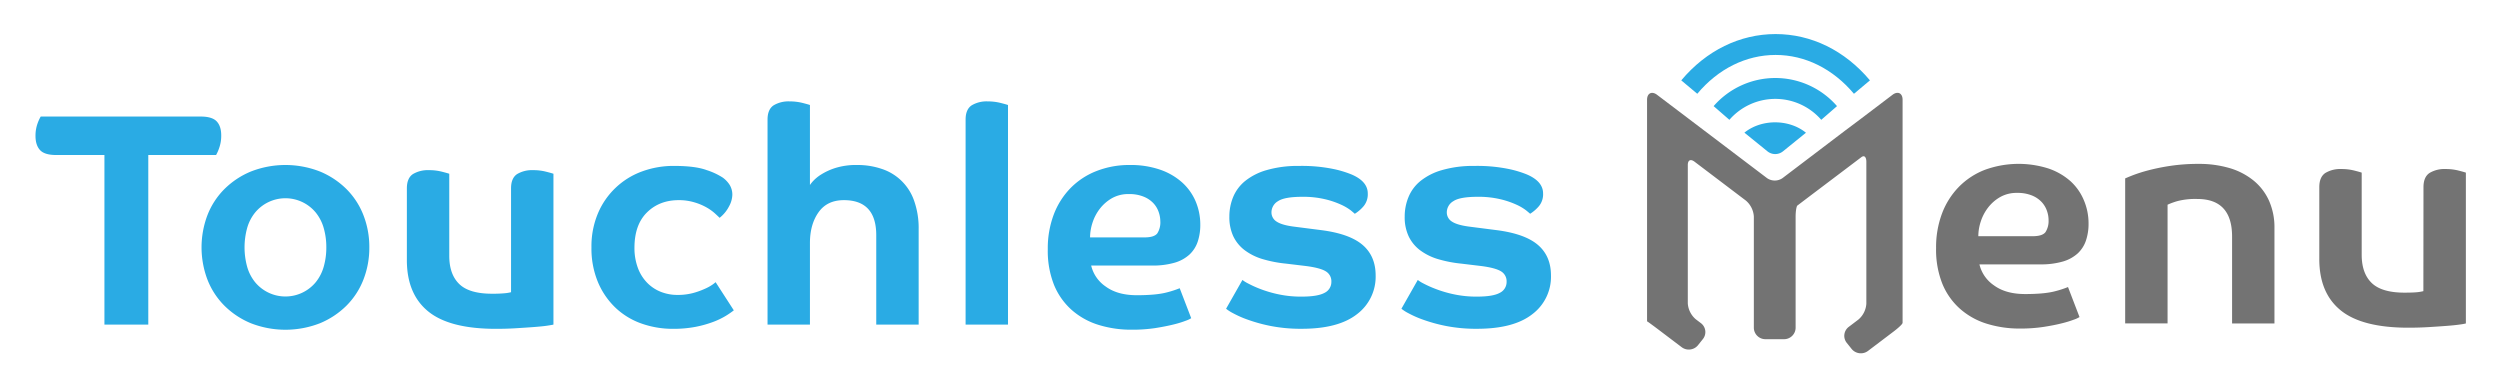 <svg viewBox="0 0 1197 184" xmlns="http://www.w3.org/2000/svg" fill-rule="evenodd" clip-rule="evenodd" stroke-linejoin="round" stroke-miterlimit="2"><path d="M96.06 55.8c3.68 0 6.24.78 7.69 2.32 1.45 1.54 2.17 3.77 2.17 6.67a17.397 17.397 0 01-.94 5.95 19.457 19.457 0 01-1.52 3.48H71v81.2H50v-81.2H26.9c-3.68 0-6.243-.773-7.69-2.32-1.447-1.547-2.183-3.77-2.21-6.67-.039-2.039.279-4.07.94-6a19.45 19.45 0 011.56-3.43h76.56zM176.83 118.45a41.698 41.698 0 01-2.83 15.44 36.122 36.122 0 01-8.12 12.47 39.335 39.335 0 01-12.69 8.41 45.491 45.491 0 01-33.06 0 39.174 39.174 0 01-12.68-8.41 36.122 36.122 0 01-8.12-12.47 43.576 43.576 0 010-30.89 36.122 36.122 0 018.12-12.47 39.174 39.174 0 0112.68-8.41 45.359 45.359 0 0133.06 0 39.335 39.335 0 0112.69 8.41A36.122 36.122 0 01174 103a41.665 41.665 0 012.83 15.45zm-20.59 0a33.181 33.181 0 00-1.23-9.21 20.797 20.797 0 00-3.77-7.4 18.82 18.82 0 00-14.575-6.919 18.82 18.82 0 00-14.575 6.919 20.635 20.635 0 00-3.77 7.4 35.059 35.059 0 000 18.41 20.635 20.635 0 003.77 7.4 18.842 18.842 0 0014.575 6.908 18.842 18.842 0 0014.575-6.908 20.797 20.797 0 003.77-7.4 33.186 33.186 0 001.23-9.2zM244.69 90.17c0-3.29 1-5.56 2.9-6.82a14.008 14.008 0 017.68-1.88 24.452 24.452 0 016.16.73c1.89.48 3.07.82 3.56 1v72.21c-.29.09-1.26.26-2.9.51s-3.75.45-6.31.65c-2.56.2-5.42.38-8.56.58-3.14.2-6.4.29-9.78.29-14.787 0-25.59-2.78-32.41-8.34-6.82-5.56-10.227-13.753-10.22-24.58V90.17c0-3.29 1-5.56 2.9-6.82a14.008 14.008 0 017.68-1.88 24.452 24.452 0 016.16.73c1.89.48 3.07.82 3.56 1v39.3c0 5.9 1.593 10.397 4.78 13.49 3.187 3.093 8.407 4.64 15.66 4.64a60.388 60.388 0 006.09-.22 19.794 19.794 0 003.05-.5V90.17zM325 95.83c-6.18 0-11.253 1.957-15.22 5.87-3.967 3.913-5.967 9.497-6 16.75a27.288 27.288 0 001.67 9.93 20.197 20.197 0 004.5 7.1 18.848 18.848 0 006.52 4.28 21.432 21.432 0 007.91 1.45 28.491 28.491 0 007.32-.87 35.88 35.88 0 005.65-2 21.48 21.48 0 003.7-2c.552-.38 1.083-.791 1.59-1.23l8.71 13.48a41.068 41.068 0 01-3.92 2.69 36.225 36.225 0 01-6.09 2.9 52.86 52.86 0 01-8.34 2.32 56.122 56.122 0 01-10.8.94 44.505 44.505 0 01-15.08-2.54 34.819 34.819 0 01-12.4-7.54 36.375 36.375 0 01-8.41-12.25 41.84 41.84 0 01-3.12-16.67 40.565 40.565 0 013.12-16.32 36.377 36.377 0 0121-20 43.67 43.67 0 0115.44-2.68c6.773 0 11.97.667 15.59 2A32.571 32.571 0 01346 85c1.32.939 2.45 2.12 3.33 3.48a8.927 8.927 0 011.31 4.93 12.263 12.263 0 01-1.6 5.44 16.63 16.63 0 01-4.49 5.44c-.48-.49-1.26-1.21-2.32-2.18a22.938 22.938 0 00-4-2.83 27.412 27.412 0 00-5.73-2.39 25.694 25.694 0 00-7.5-1.06zM387.8 88.58c.438-.641.923-1.25 1.45-1.82a18.814 18.814 0 014-3.26 29.639 29.639 0 016.88-3.12A33.39 33.39 0 01410.42 79a35.82 35.82 0 0111.82 1.89 24.396 24.396 0 0115.44 15.23 39.21 39.21 0 012.17 13.77v45.53h-20.3v-42.78c0-11.207-5.17-16.81-15.51-16.81-5.333 0-9.37 1.93-12.11 5.79-2.74 3.86-4.117 8.743-4.13 14.65v39.15h-20.3V57.25c0-3.28 1-5.55 2.9-6.81a13.867 13.867 0 017.68-1.89 25.004 25.004 0 016.17.73c1.88.48 3.06.82 3.55 1v38.3zM462.33 57.25c0-3.28 1-5.55 2.9-6.81a13.867 13.867 0 017.68-1.89 24.924 24.924 0 016.16.73c1.89.48 3.07.82 3.56 1v105.14h-20.3V57.25zM574.7 107.57a25.172 25.172 0 01-1.23 8.12 14.916 14.916 0 01-3.92 6.16 17.923 17.923 0 01-7.1 3.92 37.294 37.294 0 01-11 1.37h-29a16.802 16.802 0 007 10.08c3.767 2.76 8.747 4.137 14.94 4.13 6.193-.007 10.957-.457 14.29-1.35a46.743 46.743 0 006.16-2l5.51 14.35c-.771.483-1.597.873-2.46 1.16a47.189 47.189 0 01-5.88 1.82c-2.46.62-5.39 1.2-8.77 1.74a73.422 73.422 0 01-11.31.79 52.695 52.695 0 01-16-2.32 35.007 35.007 0 01-12.76-7.1 32.548 32.548 0 01-8.49-12 44.15 44.15 0 01-3-17.11 45.861 45.861 0 012.83-16.53 36.716 36.716 0 018-12.68 35.336 35.336 0 0112.4-8.19 42.853 42.853 0 0116-2.93 43.327 43.327 0 0114.58 2.25 30.768 30.768 0 0110.58 6.16 25.889 25.889 0 016.46 9.14 28.349 28.349 0 012.17 11.02zm-19.14-1.74a13.508 13.508 0 00-.8-4.35 11.67 11.67 0 00-2.53-4.2 13.182 13.182 0 00-4.65-3.12 18.172 18.172 0 00-7.1-1.24 15.858 15.858 0 00-8.12 2 19.772 19.772 0 00-5.8 5.08 21.806 21.806 0 00-3.48 6.67 23.005 23.005 0 00-1.16 7h26c3.2 0 5.27-.65 6.24-2a9.862 9.862 0 001.4-5.84zM623.57 94.23c-5.713 0-9.607.7-11.68 2.1a6.216 6.216 0 00-3.11 5.29 5.165 5.165 0 002.61 4.57c1.73 1.11 4.64 1.91 8.69 2.39l12.48 1.6c9.08 1.16 15.7 3.527 19.86 7.1 4.16 3.573 6.24 8.457 6.24 14.65a22.446 22.446 0 01-8.92 18.49c-5.953 4.667-14.773 7-26.46 7a74.704 74.704 0 01-14.72-1.31 75.955 75.955 0 01-11-3 48.283 48.283 0 01-7.25-3.19 19.031 19.031 0 01-3.26-2.1l7.83-13.78a15.78 15.78 0 002.68 1.67 51.553 51.553 0 005.94 2.68 56.864 56.864 0 008.7 2.54 51.264 51.264 0 0011 1.09c5.12 0 8.787-.603 11-1.81a5.77 5.77 0 003.26-5.3 5.507 5.507 0 00-2.68-5c-1.787-1.107-4.953-1.953-9.5-2.54l-9.57-1.15a59.846 59.846 0 01-11.36-2.22 27.3 27.3 0 01-8.48-4.27 18.252 18.252 0 01-5.37-6.6 21.645 21.645 0 01-1.88-9.42 24.435 24.435 0 011.81-9.36 19.566 19.566 0 015.73-7.68 29.217 29.217 0 0110.29-5.22 53.337 53.337 0 0115.52-2c5.5-.122 10.997.364 16.39 1.45a50.175 50.175 0 018.7 2.61c5.22 2.22 7.83 5.263 7.83 9.13a8.91 8.91 0 01-2 6.09 17.999 17.999 0 01-4.21 3.63c-.2-.19-.82-.73-1.88-1.6a23.603 23.603 0 00-4.68-2.76 40.896 40.896 0 00-7.68-2.61 45.328 45.328 0 00-10.87-1.16zM707.52 94.23c-5.713 0-9.603.7-11.67 2.1a6.225 6.225 0 00-3.12 5.29 5.165 5.165 0 002.61 4.57c1.74 1.107 4.64 1.903 8.7 2.39l12.47 1.6c9.08 1.16 15.7 3.527 19.86 7.1 4.16 3.573 6.24 8.457 6.24 14.65a22.417 22.417 0 01-8.92 18.49c-5.94 4.667-14.76 7-26.46 7a74.704 74.704 0 01-14.72-1.31 76.282 76.282 0 01-11-3 49.038 49.038 0 01-7.25-3.19 19.031 19.031 0 01-3.26-2.1l7.83-13.78a15.78 15.78 0 002.68 1.67 51.923 51.923 0 006 2.68 56.13 56.13 0 008.7 2.54 51.158 51.158 0 0010.94 1.09c5.133 0 8.783-.603 10.95-1.81a5.758 5.758 0 003.26-5.3 5.507 5.507 0 00-2.68-5c-1.787-1.107-4.953-1.953-9.5-2.54l-9.57-1.15a59.723 59.723 0 01-11.3-2.22 27.265 27.265 0 01-8.49-4.27 18.13 18.13 0 01-5.36-6.6 21.502 21.502 0 01-1.89-9.42 24.423 24.423 0 011.82-9.36 19.437 19.437 0 015.72-7.68 29.162 29.162 0 0110.3-5.22 53.202 53.202 0 0115.51-2c5.5-.122 10.997.364 16.39 1.45a50.152 50.152 0 018.69 2.6c5.22 2.22 7.83 5.263 7.83 9.13a8.91 8.91 0 01-2 6.09 17.999 17.999 0 01-4.21 3.63c-.19-.19-.82-.73-1.88-1.6a23.768 23.768 0 00-4.66-2.75 41.016 41.016 0 00-7.69-2.61 45.328 45.328 0 00-10.87-1.16z" fill="#2aabe4" fill-rule="nonzero"/><path d="M1000 107a25.144 25.144 0 01-1.23 8.12 15.01 15.01 0 01-3.92 6.17 18.01 18.01 0 01-7.1 3.91 37.26 37.26 0 01-11 1.38h-29a16.857 16.857 0 007 10.08c3.767 2.753 8.743 4.13 14.93 4.13 6.187 0 10.96-.45 14.32-1.35a47.192 47.192 0 006.16-2l5.51 14.36a12.18 12.18 0 01-2.47 1.16 49.08 49.08 0 01-5.87 1.81c-2.46.63-5.39 1.21-8.77 1.74a73.556 73.556 0 01-11.31.8 52.695 52.695 0 01-16-2.32 34.917 34.917 0 01-12.76-7.11 32.498 32.498 0 01-8.49-12 44 44 0 01-3-17.11 45.861 45.861 0 012.83-16.53 36.766 36.766 0 018-12.69 35.24 35.24 0 0112.4-8.19 47.153 47.153 0 0130.67-.65 30.768 30.768 0 0110.58 6.16 25.627 25.627 0 016.33 9.13 28.387 28.387 0 012.19 11zm-19.14-1.74a13.508 13.508 0 00-.8-4.35 11.873 11.873 0 00-2.54-4.2 13.134 13.134 0 00-4.64-3.12 18.17 18.17 0 00-7.1-1.23 15.836 15.836 0 00-8.12 2 19.495 19.495 0 00-5.8 5.07 21.916 21.916 0 00-3.48 6.67 22.634 22.634 0 00-1.16 7h25.95c3.193 0 5.273-.667 6.24-2a9.915 9.915 0 001.44-5.81l.01-.03zM1068.72 154.88v-41.61c0-12-5.56-18-16.68-18a34.197 34.197 0 00-9.42 1 34.56 34.56 0 00-4.79 1.74v56.84h-20.3V85.43c.39-.19 1.55-.68 3.48-1.45a70.835 70.835 0 017.47-2.39 100.205 100.205 0 0110.73-2.18 88.76 88.76 0 0113.41-.94 51.564 51.564 0 0114.87 2 32.926 32.926 0 0111.51 5.97 26.484 26.484 0 017.4 9.65 31.315 31.315 0 012.61 13.12v45.67h-20.29zM1160.36 89.63c0-3.28 1-5.55 2.9-6.81a13.867 13.867 0 017.68-1.89 25.004 25.004 0 016.17.73c1.88.48 3.06.82 3.55 1v72.21c-.956.223-1.925.394-2.9.51-1.653.24-3.757.457-6.31.65-2.56.2-5.42.39-8.55.58-3.13.19-6.41.29-9.79.29-14.787 0-25.59-2.777-32.41-8.33-6.82-5.553-10.227-13.743-10.22-24.57V89.63c0-3.28 1-5.55 2.9-6.81a13.867 13.867 0 017.68-1.89 25.004 25.004 0 016.17.73c1.88.48 3.06.82 3.55 1V122c0 5.9 1.593 10.393 4.78 13.48 3.187 3.087 8.407 4.633 15.66 4.64 2.713 0 4.743-.07 6.09-.21a20.729 20.729 0 003-.51l.05-49.77zM789.073 154.144c.402.258 2.071 1.483 4.007 2.926l12.129 9.179c2.418 1.818 5.889 1.388 7.79-.965l2.342-2.932a5.35 5.35 0 00-.95-7.632l-2.457-1.86a10.889 10.889 0 01-3.813-7.611l-.001-.015V79c0-1.128.303-1.902.898-2.199.595-.296 1.399-.074 2.302.599l24.606 18.64a10.889 10.889 0 013.813 7.611l.001.015V156.9c0 3.017 2.483 5.5 5.5 5.5h9c3.017 0 5.5-2.483 5.5-5.5v-53.14c0-1.867.199-3.649.511-4.679a2.95 2.95 0 01.186-.484c.031-.059.051-.111.085-.134l.01-.007 4.94-3.747 18.539-14 7.19-5.44c.529-.4 1.008-.547 1.408-.392.291.114.516.381.684.756.207.462.317 1.076.317 1.817v67.934a10.876 10.876 0 01-3.809 7.623l-4.623 3.505a5.372 5.372 0 00-.958 7.64l2.341 2.922c1.908 2.347 5.371 2.781 7.797.977l12.404-9.392c1.565-1.186 2.937-2.399 3.621-3.166.241-.27.404-.498.483-.659a.834.834 0 00.094-.364V47.77c0-1.623-.596-2.667-1.452-3.094-.855-.426-2.05-.274-3.347.693l-14.812 11.232-8 6-29.883 22.684a6.512 6.512 0 01-7.407.004l-52.647-39.888c-1.293-.979-2.489-1.136-3.346-.71-.857.426-1.456 1.475-1.456 3.109v105.77c0 .12.038.244.124.352a.685.685 0 00.339.222z" fill="#737373" fill-rule="nonzero"/><path d="M835.22 63.52l10.9 8.83.15.12a5.916 5.916 0 007.4 0l.09-.07 10.93-8.85c-8.15-6.63-21.33-6.63-29.47-.03z" fill="#2aabe4" fill-rule="nonzero"/><path d="M828.033 57.37a29.158 29.158 0 0121.992-10.021c8.431 0 16.46 3.659 21.992 10.021l7.546-6.56a39.155 39.155 0 00-29.538-13.461 39.155 39.155 0 00-29.538 13.461l7.546 6.56z" fill="#2aabe4"/><path d="M812.654 44.9c9.99-11.934 23.329-18.59 37.506-18.59 14.18 0 27.483 6.66 37.512 18.596l7.656-6.432C883.277 24.13 867.2 16.31 850.16 16.31c-17.043 0-33.164 7.824-45.174 22.17l7.668 6.42z" fill="#2aabe4"/></svg>